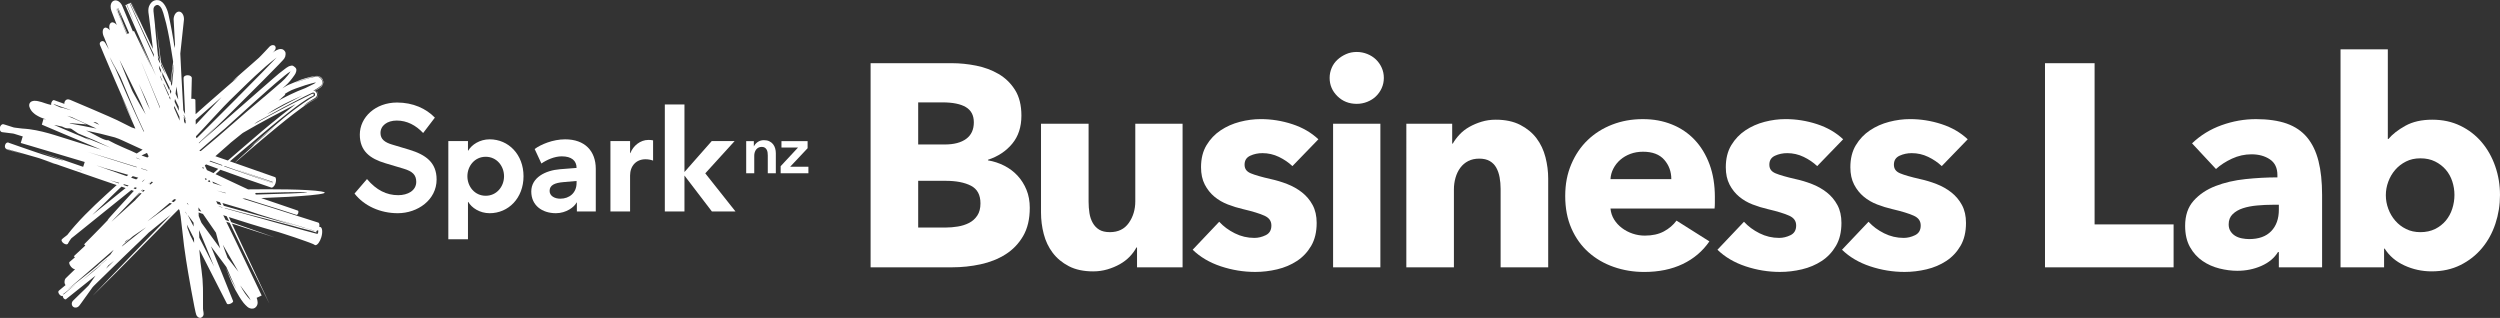 <?xml version="1.0" encoding="UTF-8"?>
<svg id="Layer_1" data-name="Layer 1" xmlns="http://www.w3.org/2000/svg" viewBox="0 0 2410.3 306.5">
  <rect x="0" y="0" width="2410.3" height="306.5" fill="#333333" stroke="none"/>
  <defs>
    <style>
      .cls-1 {
        fill: #fff;
      }
    </style>
  </defs>
  <path class="cls-1" d="M236.61,145.45s.02-.01,.03-.02c.03-.02,0,0-.03,.02m-230.37-1.59c-.14,.24,.03,.25,.17,.31,.14,.06,.38,.11,.48,.13,4.82,1.39,9.89,2.85,14.6,4.19,.17,.05,.31,.15,.49,.11-5.25-1.58-10.51-3.13-15.71-4.75-.01,0-.03,0-.03,0m303.95,40.76c-13.91-2.32-49.33-2.29-71.04-2.03-1.19-.56-2.36-1.11-3.54-1.66-9.27-4.34-18.6-8.66-27.79-13.01,1.56-1.42,3.11-2.88,4.71-4.26,.04,0,.05,.03,.07,.03,13.7,5.07,35.09,12.45,49.09,17.21h.02s.03,0,.05,.02c0,0,0,0,0-.02,.99,.21,3.09-1.54,3.9-4.29,.83-2.75,.49-5.43-.44-5.8,0,0-31.56-11.06-43.56-15.28,6.34-5.65,12.97-10.95,19.41-16.44,6.46-5.5,12.89-11.02,19.45-16.4,3.29-2.7,6.55-5.41,9.87-8.06,6.64-5.32,13.3-10.63,20.31-15.54,1.75-1.22,3.53-2.45,5.37-3.6,1.15-.72,2.36-1.47,3.52-2.08,.78-.39,1.59-.66,2.36-1.03,.03,0,.04-.03,.07-.04,.02-.15-.19-.05-.1-.17,.13-.08,.28-.13,.38-.24,.05-.49,.32-1.29-.04-1.67-.46-.09-.8,.25-1.21,.31-.08-.13,.01-.15,.07-.23-1.74,.94-3.52,1.83-5.29,2.69-.29,.14-.77,.28-1,.45-.12,.08-.23,.11-.35,.17-2.52,1.27-5.07,2.5-7.59,3.77-2.36,1.19-4.73,2.36-7.06,3.6-2.33,1.25-4.7,2.4-7.02,3.63-9.31,4.96-18.62,9.82-27.72,14.95,1.03-.79,2-1.67,3.15-2.32,1.16-.65,2.36-1.28,3.53-1.94,7.06-3.93,13.98-7.77,21.21-11.63,4.73-2.51,9.49-4.98,14.36-7.51,4.11-2.12,8.44-4.36,12.81-6.33,.57-.26,1.4-.73,2.15-.62,.08,0,.24,.09,.38,.14,.36,.13,.54,.21,.69,.45,.24,.39,.5,1.61,.21,2.31-.13,.31-.29,.29-.52,.45-.09,.06-.15,.14-.24,.21-.18,.14-.39,.24-.58,.35-1.23,.68-2.36,1.35-3.5,2.07-2.26,1.45-4.5,2.96-6.68,4.46-.74,.51-1.45,1.04-2.18,1.56-4.35,3.08-8.52,6.32-12.66,9.61-2.84,2.26-5.71,4.57-8.42,6.93-.59,.51-1.18,1-1.76,1.49-6.05,5.12-12.06,10.32-18.03,15.44-4.02,3.44-7.95,6.94-11.97,10.34q-.04,.07,.03,.03c9.57-8.1,19.27-16.08,29.07-23.95-7.89,6.63-15.72,13.33-23.5,20.08-.03,.11,.12-.05,.1-.04,.96-.74,1.93-1.64,2.94-2.25-3,3.08-6.3,5.94-9.52,8.86-2.42,2.18-4.86,4.39-7.2,6.61-.67,.64-1.46,1.29-2.04,1.97-.07,.07-.25,.28-.14,.31,.91-.64,1.72-1.41,2.55-2.14,4.22-3.67,8.44-7.31,12.67-10.94,3.4-2.92,6.81-5.8,10.21-8.69,1.71-1.45,3.44-2.85,5.16-4.29,.05-.04,.08-.1,.14-.14,.18-.14,.33-.28,.49-.41,3.22-2.71,6.47-5.36,9.69-8.02,5.13-4.26,10.5-8.47,15.78-12.57,2.69-2.08,5.36-4.07,8.1-6.05,.91-.66,1.82-1.32,2.76-1.97,2.87-1.99,5.62-3.71,8.75-5.4,1.09-.59,2.13-1.07,2.73-2,.63-.95,1.07-2.34,.84-3.73-.21-1.28-.76-2.27-1.83-2.84,.55,.43,.96,1.01,1.27,1.73,.3,.67,.56,1.59,.42,2.63-.05,.36-.23,.78-.38,1.14-.31,.78-.67,1.32-1.28,1.77-.31,.22-.6,.49-.9,.65-.65,.38-1.36,.7-2.04,1.05-2.04,1.02-3.97,2.23-5.81,3.39-1.29,.81-2.5,1.68-3.81,2.35,2.64-2.26,5.71-4.4,8.9-6.23,.75-.44,1.59-.91,2.39-1.39,.8-.48,1.45-1.13,1.8-1.97,.41-.98,.33-2.22-.1-3.12-.42-.86-1.07-1.46-1.94-1.86,1.27-.61,2.52-1.29,3.7-2.01,.88-.54,1.79-1.08,2.46-1.8,.24-.26,.52-.46,.73-.73,.39-.51,.65-1.09,.93-1.7,.28-.6,.5-1.36,.56-2.08,.05-.8-.2-1.49-.45-2.18-.24-.66-.54-1.22-.94-1.7-.81-.98-1.79-1.71-3.22-2.03-.72-.17-1.53-.31-2.35-.21-7.01,.88-12.84,3.02-18.62,5.05,1.14-.26,2.66-.93,3.84-1.21-3.94,1.43-7.87,3.04-11.59,4.64-2.25,.96-4.22,2.34-6.2,3.56,1.8-1.51,3.56-3.05,5.23-4.71,1.65-1.65,3.12-3.53,4.53-5.39,.66-.87,1.39-1.83,2.07-2.87,.68-1.02,1.31-2.12,1.56-3.43,.13-.69,.23-1.66,.07-2.25-.16-.57-.57-1.09-.97-1.52-.37-.39-.85-.76-1.39-1.11-.49-.32-1.11-.74-1.73-.76-.3,0-.69,.11-1.07,.18-1.86,.3-3.09,1.1-4.3,1.94-.51,.36-.97,.73-1.45,1.07-3.96,2.87-7.44,5.87-11.04,8.97-5.4,4.64-10.69,9.33-16.03,13.98-5.13,4.47-10.27,8.96-15.32,13.43-.23,.2-.47,.39-.7,.59-7.15,6.19-14.24,12.52-21.35,18.68-5.37,4.66-10.66,9.4-15.99,14.05,3.88-3.71,7.68-7.51,11.59-11.21,.97-.92,1.91-1.87,2.9-2.77,1-.9,1.89-1.93,2.88-2.83,1-.91,1.92-1.89,2.9-2.8,.99-.92,1.96-1.85,2.91-2.81,7.61-7.6,15.24-15.17,22.84-22.77,9.51-9.5,19.06-18.96,28.38-28.62,1.41-1.46,2.8-2.92,4.15-4.4,.47-.51,.92-1.03,1.28-1.59,.76-1.18,1.16-2.48,1.18-3.88,0-.43,0-.87-.03-1.31-.07-.95-.7-1.84-1.36-2.5-.18-.18-.37-.35-.58-.51-.59-.46-1.24-.68-2.04-.79-.85-.13-1.68-.02-2.53,.2-1.52,.4-2.6,1.09-3.87,1.84,0,0-1.5,.93-2.15,1.45,.47-.51,1.19-1.1,1.8-1.59,.02-.09-.04-.1-.07-.14,0,0,0-.02,.04-.05,1.4-1.46,1.7-3.5,.62-4.69-1.14-1.27-3.39-1.12-5.02,.36-.27,.23-.66,.65-.96,1-2.59,2.71-4.8,5.24-7.45,7.89-.73,.73-1.39,1.5-2.17,2.18-2.35,2.06-4.68,4.1-6.99,6.16-1.55,1.37-3.12,2.71-4.67,4.08-1.55,1.37-3.11,2.72-4.68,4.08-2.34,2.04-4.63,4.15-6.96,6.16-.76,.67-1.56,1.32-2.28,2.04,1.91-1.41,3.85-2.78,5.77-4.19-3.42,2.99-6.87,5.96-10.34,8.93-3.46,2.96-6.85,6.03-10.31,8.99-6.81,5.84-13.52,11.88-20.18,17.82-.08,.08-.22,.2-.34,.21-.06-4.57-.17-13.3-.21-13.71,0-.62-1.23-1.11-2.73-1.11-.43,0-.84,.04-1.2,.12,.16-6.72,.3-13.42,.49-20.13v-.05c-.05-1.46-1.8-2.63-3.98-2.63-.11,0-.22,0-.32,.01-.1,.01-.21,.02-.32,.03-.2,.02-.41,.04-.61,.09-.19,.04-.38,.08-.56,.15-.18,.05-.35,.13-.51,.22-.16,.08-.32,.17-.46,.26-.15,.09-.28,.2-.41,.3-.12,.11-.24,.22-.33,.34-.1,.12-.17,.25-.23,.39-.06,.13-.1,.27-.14,.42-.03,.15-.05,.31-.07,.46,0,.05,0,.09,.01,.14,0,.04,0,.1,0,.15v.13c0,.05,0,.1,0,.15,0,.06,0,.1,0,.16,0,.06,0,.11,0,.16,0,.06,0,.11,0,.17,0,.07,0,.12,0,.18,0,.06,.01,.12,.01,.19s0,.13,0,.2c0,.07,0,.14,0,.21,0,.07,0,.15,0,.22,0,.08,0,.16,.01,.24,0,.08,.01,.17,.02,.25,0,.09,0,.18,.01,.27,0,.09,0,.19,.01,.28,0,.11,0,.2,.02,.3,0,.11,0,.2,0,.31,0,.11,0,.21,.02,.32,0,.11,0,.22,.02,.34,0,.12,0,.23,.01,.35l.02,.37c0,.12,0,.25,.01,.37,0,.13,0,.26,.02,.39,0,.14,.01,.26,.02,.4,0,.14,0,.28,.01,.41,0,.15,.02,.27,.02,.42,0,.14,.01,.28,.02,.43l.03,.44c0,.15,.01,.3,.02,.45,0,.16,.01,.3,.02,.46,0,.16,.02,.31,.02,.46,0,.16,.01,.32,.02,.47,0,.16,.02,.33,.02,.48,0,.17,.02,.32,.02,.48,0,.16,.02,.32,.03,.49,0,.16,.02,.33,.02,.5,.01,.17,.02,.34,.03,.5,0,.17,.01,.34,.02,.51l.02,.51c0,.17,.02,.35,.02,.52l.02,.52c0,.17,.02,.35,.02,.52l.03,.52c0,.18,.02,.35,.02,.53,0,.18,.02,.36,.03,.53l.02,.54c.02,.17,.02,.35,.03,.53,0,.18,.02,.36,.03,.54,0,.19,.02,.36,.02,.54,0,.19,.02,.36,.02,.54,0,.19,.02,.37,.02,.55,0,.18,.02,.36,.02,.55,0,.17,.02,.36,.03,.54,0,.18,.02,.37,.03,.55,.01,.18,.02,.36,.03,.54,0,.19,.02,.37,.02,.55,.01,.19,.02,.37,.02,.54,0,.18,.02,.36,.03,.55,0,.18,.01,.36,.02,.54l.03,.54c0,.18,0,.35,.03,.53,0,.18,0,.35,.02,.53,0,.18,.02,.35,.03,.53,0,.17,.01,.35,.03,.52,0,.18,.01,.34,.02,.52,0,.18,.02,.34,.02,.52,0,.17,.01,.34,.02,.51,.01,.17,.02,.33,.03,.5,.01,.16,.02,.33,.02,.5,0,.16,.02,.32,.02,.49,0,.16,0,.32,.02,.49,.02,.16,.02,.32,.02,.47,0,.16,.02,.32,.02,.47,0,.15,.01,.31,.02,.47,0,.16,0,.31,.01,.47,.01,.15,.02,.31,.03,.47,0,.15,.01,.3,.02,.46,0,.15,.01,.29,.02,.45,.01,.16,.02,.3,.02,.46,0,.15,.02,.3,.03,.45,0,.07,0,.14,0,.21,0,.03,0,.06,0,.1,0,.02,0,.04,0,.05,0,.02,0,.04,0,.05-.43-.93-.9-1.84-1.32-2.73-.16-.33-.39-.79-.42-1.11-.14-1.85-.16-3.72-.27-5.57-.11-1.85-.2-3.71-.32-5.57-.22-3.71-.44-7.43-.61-11.15-.49-10.26-1.24-20.43-1.6-30.73-.02-.47-.07-.93-.07-1.38,0-.44,.09-.9,.14-1.35,1.14-10.31,3.42-31.09,3.41-31.6,.11-4.1-1.99-7.48-4.72-7.57-2.74-.11-5.09,3.14-5.27,7.24-.03,.82,.89,15.32,1.25,22.8,.02,.59,.13,1.18,.11,1.76-.07,1.14-.32,2.21-.42,3.32-.79-5.57-1.69-11.14-2.72-16.67-1-5.36-2.07-10.71-3.25-16.03-.64-2.84-1.65-5.48-3.12-8.01-1.41-2.41-3.54-4.82-6.42-5.39-2.52-.49-4.59,.36-5.99,1.42-1.75,1.34-3.2,3.96-3.61,6.1-.53,2.78,.08,5.72,.48,8.47,.97,6.6,1.5,13.25,2.39,19.86,.51,3.71,.91,7.43,1.37,11.15-.92-1.82-1.78-3.68-2.63-5.53-6-13.11-12.13-26.14-18.14-39.21-.16-.11-.08-.06-.1-.09-.05,.01,0,0-.04,.01,2.6,5.8,5.37,11.73,7.89,17.72-2.95-5.7-5.64-11.66-8.48-17.48-1.78,.86-3.4,1.48-5.17,2.35,.14-.02-.07,.02,.08,0,7.34,16.94,14.88,33.82,22.15,50.77,2.27,5.3,4.6,10.67,6.81,15.99,.15,.35,.36,.66,.42,1.04-5.82-12.54-11.63-25.09-17.48-37.59-.01-.03-.03-.02-.03,0,4.23,9.31,8.42,18.82,12.53,28.21,.12,.29,.28,.59,.34,.9-5.41-11.39-10.87-22.74-16.26-34.15-.08-.18-.1-.24-.15-.29-.42,.15-.68,.35-1.06,.43-3.45-8.32-10.09-24.3-10.44-24.97-1.68-3.64-5.05-5.72-7.81-4.69-3,1.12-3.57,4.85-3.05,7.59,.41,2.13,1.29,4.12,2.05,6.12,.81,2.11,1.62,4.22,2.43,6.33,.23,.6,.46,1.18,.68,1.78,.19,.5,.33,1.31,.66,1.73-1.6-2.04-3.61-3.08-5.19-2.45-1.99,.8-2.64,3.98-1.66,7.45-1.48-1.97-3.37-2.99-4.85-2.4-2.05,.82-2.54,4.41-1.1,8.02,.05,.11,.1,.22,.14,.33,.17,.37,.31,.63,.44,.92,1.5,3.84,3.02,7.67,4.52,11.51-1.18-1.99-2.31-4.13-3.49-6.16-.24-.42-.53-.75-.86-1.08-.72-.67-1.86-.91-2.91-.41-.85,.41-1.52,1.2-1.52,2.35,0,.59,.2,1.08,.38,1.56,.18,.45,.4,.89,.59,1.35,2.25,5.59,4.56,10.78,6.89,16.33,4.59,10.97,9.27,21.64,14.01,32.46,2.96,6.74,5.95,13.5,8.93,20.14,.2,.45,.44,.89,.56,1.31-3.44-7.38-6.87-14.79-10.35-22.14,4.32,9.93,8.57,20.03,12.98,29.87,.13,.29,.29,.58,.34,.9-.64-.15-1.23-.38-1.84-.6-.61-.22-1.23-.37-1.8-.62-.54-.25-13.01-6.48-13.98-6.99-3.24-1.72-42.92-18.69-44.54-19.27-.21-.08-.39-.18-.56-.25-4.71-2.1-6.12,2.64-5.64,3.85-1.65-.6-3.31-1.22-4.98-1.8-1.68-.59-5.04-1.81-5.04-1.81-.81-.3-1.94,.71-2.51,2.26-.33,.88-.4,1.74-.26,2.37-2.05-.46-4.03-1.01-5.98-1.68-1.06-.38-2.12-.76-3.22-1.08-1.13-.33-2.25-.63-3.46-.87-1.24-.24-2.62-.48-3.88-.34-1.33,.15-2.8,.57-3.71,1.62-.98,1.11-1.14,2.66-.78,4.05,.36,1.38,1.04,2.54,1.84,3.71,.24,.35,.49,.69,.79,1.01,.28,.31,.58,.61,.88,.89,.36,.34,.74,.68,1.11,1,.42,.35,.84,.69,1.29,1,.48,.32,.97,.63,1.47,.92,.57,.33,1.14,.65,1.72,.95,.63,.33,1.27,.64,1.93,.92,.71,.32,1.44,.6,2.17,.86,.81,.29,1.64,.57,2.46,.83,.2,.07,.41,.14,.62,.2-.9-.14-1.82-.28-2.68-.45-.62,2.16-1.56,5.37-1.58,5.46,0,.01,.06,.03,.06,.03,0,0,38,16.21,57.2,24.12-11.2-3.65-22.63-7.04-33.88-10.66-3.76-1.2-7.53-2.37-11.31-3.53-7.49-2.29-15.47-4.42-24.12-5.57-2.23-.31-4.53-.45-6.78-.62-1.11-.08-2.21-.25-3.32-.39-1.12-.14-2.23-.28-3.32-.41-.56-.07-1.09-.1-1.59-.25-.47-.13-.94-.28-1.42-.44-2.3-.76-4.75-1.57-7.06-2.25-.43-.13-.84-.25-1.23-.33-.08-.03-.16-.07-.24-.09-1.5-.3-3.04,1.16-3.45,3.26-.41,2.07,.45,3.97,1.9,4.31,.11,.03,.21,.05,.25,.06,.11,.02,.21,.04,.31,.05,3.45,.44,6.82,.86,10.21,1.28,.82,.1,1.59,.41,2.39,.65,2.35,.71,4.8,1.42,7.03,2.18-.46,1.02-.69,2.17-1.04,3.29-.26,.83-.52,1.66-.77,2.46-.07,.26-.1,.36-.14,.52,2.58,.7,5.13,1.49,7.68,2.25,18.02,5.39,36.04,10.69,53.99,16.08-.49,1.56-.99,3.11-1.49,4.68-5.55-1.88-11.1-3.87-16.68-5.74-2.79-.94-5.56-1.96-8.34-2.88-5.72-1.89-11.67-4.07-17.24-5.89-.03-.02-.59-.22-.28-.07,.28,.14,.68,.25,1.04,.39,4.88,1.73,9.61,3.39,14.47,5.15,2.41,.87,4.85,1.72,7.12,2.66,.31,.13,.65,.21,.9,.45-2.33-.54-4.61-1.24-6.88-1.94-4.5-1.38-8.98-2.82-13.46-4.18-2.28-.7-4.47-1.48-6.65-2.22-2.48-.84-4.94-1.7-7.4-2.55-1.17-.43-3.6-1.26-6.27-2.16-3.93-1.37-7.9-2.74-11.77-4.11-.27-.1-.49-.27-.77-.35-1.22-.37-2.61,.73-3.1,2.45-.48,1.67,.06,3.31,1.22,3.72,.2,.06,.43,.12,.45,.12,.39,.09,.62,.15,.99,.25,9.3,2.49,18.56,5.24,27.72,7.82,.96,.28,1.93,.54,2.87,.86,4.61,1.62,9.29,3.31,13.84,4.92-2.31-.57-4.59-1.18-6.89-1.77-.04,0-.03,.04,.03,.03,2.99,.82,5.92,1.62,8.83,2.43,1.41,.38,2.78,.96,4.15,1.45,1.4,.5,2.81,.96,4.19,1.44,5.58,1.97,11.13,3.82,16.71,5.79,5.56,1.97,11.12,3.9,16.72,5.78,5.57,1.87,11.13,3.85,16.75,5.74-13.85,12.56-27.76,25.02-40.11,39.01-2.3,2.61-4.62,5.35-6.71,8.1-.25,.33-.43,.7-.72,.93-.6,.5-1.23,.93-1.86,1.46,0,0-3.05,2.24-3.59,3.04-.55,.79,.26,2.47,1.85,3.6,1.6,1.13,3.36,1.36,4.01,.55,0,0,0,0,.01,0,0,0,.01-.03,.02-.04,0,0,0,0,0,0,.01-.02,.02-.05,.03-.07,.75-1.57,1.7-2.88,2.64-4.25,.25-.36,.45-.72,.76-1,.3-.27,.63-.52,.97-.8,.64-.51,1.32-1.03,1.97-1.55,18.02-14.44,35.96-28.86,53.88-43.4,.31-.25,.86-.75,1.04-.76,.13,0,.4,.13,.59,.2,.61,.23,1.2,.42,1.8,.59-4.23,4.7-8.58,9.28-12.8,13.98-1.06,1.17-2.13,2.33-3.19,3.5-2.14,2.36-4.25,4.7-6.37,7.05-1.06,1.17-2.12,2.38-3.04,3.66,.29,0,.56-.48,.8-.55-7.6,8.13-23.38,23.82-23.36,23.88,.46,.41,.73,.73,1.17,1.15-3.69,3.43-7.36,6.89-11.07,10.3,.37,.35,.71,.73,1.03,1.11-1.46,1.27-2.95,2.53-4.46,3.81-.17,.14-.68,.58-.69,.58-.81,.7-.18,2.77,1.4,4.66,1.33,1.58,2.91,2.49,3.86,2.34,.02,0,.04,.02,.07,.03-2.45,2.48-5.64,5.26-8.09,7.82-.29,.3-1.04,1.03-1.15,1.15-.85,.94-1.28,3.58-.74,5.01,.11,.29,.38,1.01,.77,1.35-2.12,1.81-4.08,3.4-6.21,5.18-.21,.19-.41,.39-.48,.46-.54,.73-.32,1.95,.67,3.27,1.04,1.38,2.53,2.04,3.31,1.45,.02-.02,.04-.05,.06-.07-.1,.6,.07,1.36,.53,2.08,.65,1.01,1.65,1.56,2.38,1.35,.14-.04,.2-.08,.26-.11,.13-.07,.22-.2,.31-.32,7.01-5.57,13.99-11.18,20.96-16.74,2.38-1.9,4.72-3.83,7.13-5.68-2.23,3.14-4.33,6.24-6.51,9.27-.21,.29-.43,.5-.7,.76-.94,.94-1.91,1.88-2.9,2.88-1.92,1.91-3.94,3.73-5.85,5.64-1.61,1.62-3.29,3.21-4.88,4.79-.32,.31-.9,.87-.9,.87-1.58,1.69-1.53,4.36,.02,5.74,.03,.03,.08,.05,.12,.08,.05,.02,.09,.05,.13,.08,.08,.05,.16,.11,.25,.17,.08,.05,.17,.1,.26,.15,.09,.04,.19,.09,.27,.12,.1,.04,.19,.09,.28,.11,.11,.03,.2,.05,.29,.07,.1,.02,.2,.04,.3,.05,.11,.02,.21,.02,.31,.02,.1,0,.21,0,.31,0,.11,0,.21,0,.32-.01,.11-.02,.22-.03,.32-.05,.1,0,.21-.04,.31-.06,.11-.02,.21-.06,.32-.09,.1-.03,.21-.07,.31-.12,.1-.04,.2-.09,.3-.14,.1-.05,.2-.11,.29-.17,.1-.05,.2-.12,.28-.19,.1-.06,.19-.14,.28-.22,.1-.08,.18-.15,.27-.23,.11-.1,.22-.19,.32-.3,.02-.03,.05-.07,.07-.1,.04-.06,.08-.11,.13-.17,.05-.05,.08-.1,.13-.16,.05-.06,.1-.12,.14-.18,.05-.07,.1-.13,.15-.19,.06-.08,.12-.15,.17-.22,.06-.07,.12-.16,.18-.24,.06-.09,.14-.18,.2-.27,.07-.09,.14-.18,.21-.29,.08-.1,.15-.21,.23-.31,.08-.11,.16-.22,.24-.34,.09-.11,.17-.24,.27-.35,.08-.12,.18-.25,.27-.38,.09-.13,.19-.27,.28-.4,.1-.13,.19-.27,.3-.41s.2-.28,.3-.42c.1-.15,.21-.3,.32-.44,.11-.15,.21-.3,.32-.46,.11-.15,.21-.3,.33-.46,.12-.16,.23-.31,.34-.47,.11-.15,.23-.32,.34-.48,.11-.16,.23-.33,.35-.49,.12-.17,.24-.32,.35-.5,.12-.16,.24-.32,.36-.49,.11-.17,.24-.33,.36-.5,.12-.17,.24-.34,.36-.49,.12-.17,.24-.34,.37-.5,.12-.17,.24-.34,.36-.51,.12-.17,.23-.33,.36-.5,.12-.16,.24-.32,.35-.49,.12-.16,.23-.33,.35-.5,.12-.16,.23-.32,.34-.48,.11-.15,.23-.31,.34-.47,.1-.15,.22-.31,.33-.46,.1-.14,.21-.29,.32-.45,.1-.15,.21-.3,.32-.45,.1-.14,.2-.28,.3-.43,.1-.13,.2-.28,.31-.42,.1-.14,.19-.28,.29-.41,.1-.14,.19-.28,.3-.41,.09-.14,.18-.27,.28-.39,.76-1.09,1.5-2.24,2.42-3.08,.95-.88,1.85-1.81,2.77-2.74,2.76-2.75,5.63-5.42,8.38-8.17,2.76-2.76,5.63-5.43,8.37-8.16,.91-.92,1.88-1.79,2.8-2.71,1.84-1.83,3.77-3.59,5.6-5.42,.92-.93,1.89-1.79,2.8-2.71,1.84-1.83,3.73-3.62,5.61-5.4,2.83-2.68,5.57-5.47,8.44-8.08,.47-.44,.93-.9,1.38-1.36,1.39-1.39,2.84-2.7,4.22-4.08,.93-.92,1.82-1.84,2.76-2.73,.47-.44,1.02-.8,1.53-1.21,3.03-2.48,6.11-4.99,9.1-7.44,3.56-2.92,7.15-5.77,10.69-8.66-24.93,25.68-49.83,51.42-74.54,77.31-.1,.12-.2,.23-.32,.32-.02,.08-.11,.08-.14,.17,.08-.03,.09-.11,.18-.14,6.99-6.8,13.9-13.69,20.79-20.58,4.31-4.32,8.59-8.71,12.88-12.98,2.6-2.6,5.12-5.23,7.71-7.82,3.45-3.45,6.8-7,10.24-10.45,6.91-6.91,13.67-13.94,20.56-20.84,3.34-3.34,6.56-6.56,9.87-9.88,.08-.07,.37-.31,.51-.39,.17,.56,.54,.91,.69,1.41,.14,.47,.18,1.04,.27,1.57,.24,1.28,.47,2.55,.7,3.84,1.29,11.32,3.16,27.61,3.35,28.92,.62,4.42,1.27,8.82,1.91,13.22,1.46,10.06,8.58,50.27,9.87,53.04,.63,1.36,1.85,2.68,3.43,2.83,1.56,.15,3.36-1.45,3.56-3.03,.26-2.02-.54-4.04-.54-6.06,0-5.05,0-10.1-.01-15.15-.01-1.56,.01-3.12-.04-4.67-.08-2.81-.22-5.62-.43-8.42-.44-5.65-1.32-11.21-2.04-16.83-.18-1.41-.98-10.42-1.02-11.7,8.89,17.41,26.65,52.26,26.65,52.26,.41,.6,1.9,.56,3.46-.1,1.65-.71,2.74-1.84,2.44-2.54,0,0-.01-.02-.02-.02-7.09-17.62-14.14-35.28-21.36-52.76,4.72,6.17,9.42,12.55,14.09,18.89,.31,.42,.6,.78,.87,1.18,.28,.42,.41,.93,.62,1.46,2.79,6.81,5.94,13.51,8.96,19.86-3.75-6.51-7.05-13.48-10.14-20.66-.01-.02-.04-.02-.03,.03,1.92,4.86,3.78,9.75,5.88,14.47,2.09,4.7,4.46,9.19,7.07,13.33,1.24,1.98,2.57,4.06,4.15,6.02,1.1,1.37,2.45,2.73,3.78,3.88,1.26,1.1,3.58,2.1,5.77,1.53,1.25-.33,2.18-1.07,2.94-2.15,.73-1.02,1.18-2.38,1.07-3.94-.1-1.54-.41-2.87-.93-4.19,1.41-.64,2.87-1.31,4.23-1.95,.19-.08,.44-.12,.59-.3-2.81-5.93-5.74-11.85-8.51-17.82-2.78-5.96-5.73-11.86-8.52-17.82-2.78-5.97-5.69-11.88-8.51-17.82-2.82-5.94-5.84-11.77-8.62-17.68,1.08,.41,2.27,.7,3.32,1.14,12.54,25.91,25.12,51.76,38.03,77.31,.03,.07,.12,.07,.03,0-11.92-25.57-24.01-51.17-35.92-76.65,13.48,4.43,27.04,8.8,40.6,13.16,.06,0,.08-.04,0-.03-6.83-2.49-13.73-4.83-20.59-7.27-6.87-2.45-13.74-4.87-20.66-7.23,0-.04-.04-.06-.07-.07-.7-1.62-1.57-3.25-2.22-4.82,6.06,1.97,12.3,3.92,18.42,5.82,.87,.27,1.75,.57,2.62,.82,8.88,2.67,17.77,5.43,26.75,7.86,1.78,.48,3.51,1.12,5.26,1.66,3.5,1.08,6.96,2.28,10.41,3.42,3.47,1.16,6.91,2.33,10.28,3.58,2.55,.93,5.12,1.81,7.59,2.87,.77,.45,1.78,1,1.78,1,.16,.05,.34,.05,.51,.05h0c1.84-.09,4.2-3.28,5.52-7.58,1.44-4.74,1.04-9.33-.84-9.91,0,0-1.08-.17-1.17-.21,.43-2.08,.23-3.72-1-4.08-.12-.03-28.97-9.29-43.03-13.75-2.03-.64-4.08-1.25-6.12-1.9-7.97-2.51-15.96-5-23.97-7.48,.89-.02,1.76-.03,2.66-.05,1.56,.5,12.73,4.05,16.15,5.13,5.76,1.83,11.38,3.52,17.03,5.34,5.41,1.74,16.38,5.3,16.46,5.32,0,0,.2,.05,.39-.05,.43-.22,.96-.82,1.21-1.65,.28-.91,.23-1.79,.01-2.17,0,0-.07-.18-.28-.24-.16-.04-.24-.06-.35-.1-1.56-.54-3.1-1.11-4.64-1.62-5.37-1.83-10.7-3.6-16.02-5.47-3.55-1.24-7.1-2.45-10.66-3.63-1.26-.42-2.52-.86-3.79-1.3,35.08-1.22,72.47-3.93,58.13-6.33m-231.31-20.21c-2.07-.49-4.06-1.23-5.99-1.86,.54,.06,1.05,.28,1.6,.45,1.07,.31,2.15,.63,3.25,.95,.52,.16,1.08,.27,1.52,.5-.05,.11-.24,0-.38-.04m90.73-74.85c.1-.82,.18-1.76,.28-2.6,.15-1.22,.33-2.4,.42-3.52,.5,3.1,.88,6.29,1.42,9.37,.16,.9,.33,2,.35,3.08-.75-1.54-1.5-3.15-2.26-4.77-.1-.24-.28-.5-.3-.7-.04-.23,.06-.55,.1-.86m-.97,7.89c.07-.61,.2-1.51,.29-2.11,1.03,2.05,2.06,4.25,3.08,6.39,.14,.31,.38,.59,.45,.87,.08,.32,.04,.72,.07,1.08,.07,1.03,.13,2.09,.17,3.22-1.24-2.62-2.58-5.47-3.87-8.21-.22-.45-.25-.61-.18-1.24m-1.42-32.77c-.19,1.83-.42,3.76-.62,5.61-.3,2.69-.56,5.34-.83,7.89,.62-4.64,1.17-9.35,1.84-13.95,.22,.87,.01,2-.08,3.01-.44,5.17-1.06,10.49-1.56,15.61-.25-.49-.5-.98-.76-1.52-.08-.17-.19-.38-.21-.52-.05-.32,.08-.76,.14-1.18,.68-5.8,1.43-11.93,2.11-17.58,.26,.74,.05,1.72-.04,2.63m-10.21,8.68c-.14-1.26-.33-2.48-.48-3.73,2.46,5.02,4.85,10.1,7.3,15.12-.11,.83-.22,1.67-.31,2.53-2.2-4.6-4.32-9.29-6.51-13.91m6.03,17.82c-.09,.44-.14,.89-.17,1.39-1.53-3.34-2.93-6.71-4.43-10.14-.11-.22-.26-.44-.31-.65-.14-.52-.09-1.1-.21-1.56,1.73,3.63,3.39,7.35,5.12,10.97m-8.41-18.1c.64,1.3,1.22,2.68,1.86,3.98,.02,.4,.11,.73,.11,1.14-.66-1.4-1.25-2.89-1.91-4.29,.02-.32-.08-.52-.06-.83m.83-5.78c.09,1.16,.24,2.25,.35,3.39-.7-1.39-1.32-2.86-2.02-4.25-.1-1.13-.27-2.21-.38-3.33,.71,1.37,1.32,2.83,2.04,4.19m-2.74-9.92c-.09-1.1-.25-2.11-.34-3.19,.75,1.52,1.41,3.12,2.14,4.67,.1,.86,.2,1.72,.28,2.6-.72-1.33-1.35-2.75-2.07-4.08m2.66,3.45c1.53,3.37,3.08,6.73,4.46,10.25-.1,.12-.12-.08-.14-.1-.36-.46-.64-1.14-.94-1.7-.86-1.61-1.69-3.26-2.56-4.97-.16-.33-.42-.66-.52-.98-.11-.34-.09-.81-.14-1.21-.05-.46-.15-.85-.17-1.28m8.2,31.63c.35,.61,.61,1.31,.94,1.93-.02,.57-.13,1.05-.17,1.59-.32-.64-.59-1.35-.9-2.01,0-.56,.12-.98,.13-1.52m.73-3.46c-.08-.16-.22-.34-.25-.49-.03-.28,.1-.89,.14-1.24,.06-.48,.12-.94,.18-1.32,.36,.61,.62,1.32,.97,1.94-.11,.85-.24,1.69-.31,2.59-.29-.43-.49-.97-.73-1.49M122.41,5.47c-.07-.15-.16-.43-.24-.62-.08-.19-.21-.36,.1-.45,.12-.02,.15,.16,.17,.21,.3,.66,.58,1.38,.87,2.08,2.27,5.5,4.62,11.18,6.88,16.75-2.59-5.88-5.16-11.99-7.79-17.96m8.37,10.69c-.96-2.1-1.91-4.29-2.94-6.53-.77-1.68-1.72-3.85-2.57-5.71-.03-.1-.12-.29-.17-.41-.15-.4-.17-.29,.14-.42,.21,.2,.26,.51,.38,.76,2.7,5.85,5.5,11.8,8.23,17.69,3.81,8.17,7.65,16.3,11.49,24.57,.8,1.71,1.66,3.57,2.53,5.36,.13,.26,.32,.52,.38,.73,.06,.22,.04,.51,.07,.76,.08,.68,.2,1.5,.28,2.21-6.01-12.86-11.86-25.94-17.82-39m18.59,8.17c.15,.38,.18,.88,.24,1.35-.02-.99-.2-1.97-.32-2.97-.46-4.03-.92-7.94-1.31-12.04-.13-1.35-.09-2.9,.68-4.07,.62-.94,1.9-1.88,3.05-1.84,2.1,.09,3.84,2.73,4.51,4.42,.42,1.02,.85,2.14,1.19,3.24,.32,1.1,.59,2.2,.92,3.3,1.38,4.53,2.47,9.2,3.46,13.98,1,4.75,1.92,9.76,2.74,14.74,.73,4.43,1.39,8.63,2.11,13.15,.1,.63,.27,1.31,.27,1.91,.01,.4-.09,.84-.13,1.27-.71,6.16-1.59,12.76-2.32,18.86-2.82-5.96-5.74-12.26-8.61-18.38-.2-.41-.45-.82-.56-1.21-.17-.6-.18-1.33-.27-2.01-.64-4.68-1.2-9.31-1.83-14.02-.75-5.55-1.43-10.93-2.14-16.5,.04,1.27,.27,2.54,.41,3.8,1.05,8.92,2,17.93,3.01,26.93-.62-1.26-1.25-2.62-1.87-3.94-.08-.19-.23-.39-.27-.56-.07-.25-.06-.61-.1-.93-.52-4.49-.97-9.24-1.43-13.74-.5-5.01-1.04-9.87-1.41-14.74m-12.98,36.1c.27,.52,.65,1.49,.86,2.01,4.88,11.73,9.69,23.47,14.64,35.19,.64,1.51,1.31,3.16,1.98,4.74,.09,.22,.22,.46,.28,.65,.11,.47,.06,.87,.14,1.42-5.98-14.7-11.86-29.1-17.75-43.6-.04-.12-.08-.18-.14-.34-.03-.08-.12-.29,0-.07m8.06,116.41c.54-.55,1.1-1.18,1.66-1.73,.43,.14,.89,.26,1.32,.42,.1,.04-.1,.2-.17,.28-.63,.64-1.4,1.39-2.08,2-.38-.15-.78-.3-1.21-.41,.04-.21,.3-.37,.48-.55m-1.21-.04c-.07,.08-.16,.24-.27,.22-.13-.07,.09-.16,.17-.25,.56-.61,1.25-1.35,1.87-1.94-.46,.5-1.17,1.34-1.77,1.97m-6.92-116.58c-.09,.01-.15-.31-.21-.45-.03,0-.02-.04-.03-.07,.13,.13,.15,.37,.24,.52m-.31-.69s.05,.06,.07,.1c-.02,.09-.07-.05-.07-.1m0-.07c-.01,.09-.07-.06-.07-.1,.03,.03,.05,.07,.07,.1m-.17-.42c-.01,.09-.08-.05-.07-.1,.04,.02,.05,.06,.07,.1m-.14-.28s.05,.07,.06,.1c-.01,.09-.07-.05-.06-.1m0-.07c-.02,.09-.08-.06-.07-.1,.03,.02,.05,.06,.07,.1m-.18-.41c-.01,.08-.07-.06-.07-.1,.04,.03,.05,.06,.07,.1m.08,.16c-.01,.09-.08-.05-.08-.1,.04,.03,.06,.06,.08,.1m3.84,34.64c1.99,4.19,3.5,8.61,5.32,12.98-.97-2.04-2.1-4.03-3.04-6.13-.95-2.12-1.78-4.31-2.7-6.47-1.81-4.3-3.58-8.65-5.36-12.95,1.98,4.16,3.79,8.39,5.78,12.57m-4.88,3.81c1.08,2.19,1.99,4.46,2.98,6.72,.97,2.24,1.94,4.49,2.91,6.75-3.6-5.97-7.1-12.21-10.56-18.41-.58-1.04-1.15-2.08-1.73-3.12-.59-1.04-1.06-2.17-1.53-3.29-3.78-9.03-7.56-18.09-11.25-27.37,0-.14,.17,.19,.21,.27,2.08,4.13,4.15,8.36,6.23,12.49,2.17,4.31,4.2,8.69,6.37,12.98,2.15,4.29,4.23,8.64,6.37,12.98M113.27,7.9c1.31,3.14,2.56,6.42,3.88,9.57,.19,.46,.32,.95,.62,1.36-1.25-3.8-2.63-7.46-4.01-11.12l.19-.08c3.59,8.03,7.1,16.15,10.56,24.31-.56,.23-1.11,.46-1.63,.72-1.35-3.08-2.6-6.1-3.91-9.17-.44-1.02-.82-2.08-1.25-3.11-.84-2.07-1.79-4.01-2.7-6.02-.86-1.92-1.68-3.98-1.86-6.44l.09-.03Zm-1.41,.52l.12-.04c3.21,7.68,6.5,15.35,9.78,23.07,.1,.25,.36,.78,.48,1.18,0-.02,.11,.19,.11,.17,0,.16-.05,.09-.14,.14-.16,.09-.18,0-.27-.17-.18-.36-.35-.95-.45-1.2-3.11-7.78-6.44-15.46-9.62-23.14m-6.02,46.78c.18,.15,.23,.39,.34,.58,.79,1.47,1.68,2.95,2.35,4.57,.78,1.85,1.55,3.76,2.25,5.67-1.73-3.52-3.29-7.22-4.94-10.82m3.07,5.74c0-.14,.02,0,.07,0,2.08,3.86,4.19,7.83,6.3,11.73,.35,.66,.75,1.29,1.04,1.98,6.71,16.15,13.47,32.56,20.76,48.2,.6,1.29,1.25,2.51,1.81,3.85,0,.02,.16,.14,.03,.17-.17-.08-.36-.15-.55-.2-10.14-21.59-19.89-43.56-29.45-65.72m5.36,72.78c1.12,.42,2.27,.95,3.4,1.48,6.52,3.06,13.22,6.07,19.81,9.1l-5.67,3.67c-.66-.31-1.33-.6-1.97-.93-2.25-1.13-4.69-2.15-7.07-3.15-1.59-.67-3.17-1.4-4.74-2.08-4.71-2.05-9.43-4.28-13.78-6.68-1.14,.19-2.23-.11-3.21-.45-2.78-.96-5.32-2.38-7.75-3.67-.21-.1-.42-.23-.62-.34-2.24-1.21-4.56-2.39-6.89-3.56-.87-.43-1.72-.85-2.67-1.21,0-.04,.01-.04,.03-.04,9.42,1.94,18.64,4.1,27.55,6.57,1.21,.35,2.39,.84,3.56,1.29m21.43,20.21c-.84-.23-1.64-.61-2.46-.95-.64-.24-1.31-.49-1.97-.74,.13-.06,.27-.12,.4-.19,1.41,.55,2.77,1.16,4.02,1.88m-44.12-36.23c.28,.03,.63,.22,.93,.34,.32,.13,.69,.22,.94,.35,.18,.1,.39,.33,.59,.49,.55,.46,1.2,1.02,1.73,1.45-1.86-.74-3.79-1.7-5.71-2.5,.54-.02,1.05-.18,1.52-.13m-17.37-2.42c1.57,.74,3.16,1.48,4.74,2.18,4.73,2.09,9.38,4.39,14.16,6.51-7.81-1.63-15.83-3.08-23.88-4.61-.54-.1-1.11-.15-1.56-.31-.22-.08-.43-.26-.66-.41l16.63,1.3s-8.82-4.19-19-8.35c.76,.23,1.52,.46,2.26,.68,.91,.26,1.82,.41,2.63,.79,1.56,.74,3.07,1.48,4.67,2.22m-18.2-13.46c4.27,1.51,8.58,3.01,12.73,4.46-.54-.09-1.14-.24-1.76-.42-1.73-.48-3.52-1-5.23-1.53,.14-.08-.02,0,.18-.01-.7-.17-.94-.29-1.63-.4-.69-.11-1.42-.16-2.08-.35-.56-.16-1.09-.5-1.66-.76-.28-.13-.59-.22-.87-.35-.79-.37-1.57-.76-2.45-1.14-.62-.27-1.32-.46-1.7-.87,1.53,.11,3.18,.89,4.46,1.35m26.92,31.17c1.39,.79,2.94,1.64,4.36,2.43-2.91-1.22-5.81-2.48-8.72-3.74-8.72-3.78-17.55-7.49-26.36-11.17,.57-.01,1.13,.15,1.69,.24,0,0,.03,0,.04,0l6.06,1.31c1.01,.52,2.15,1.06,3.28,1.39,.85,.24,1.8,.3,2.77,.3,.85,0,1.76,.04,2.49,.28l6.77,4.6,.74,.31s0,0,0,0h0s14.67,6.16,14.67,6.16l16.15,7.43c-8.15-3.31-16.4-6.54-24.49-9.91,.16,.15,.35,.27,.55,.37m10,26.51c.59,.09,1.16,.31,1.73,.48,1.72,.52,3.5,1.05,5.26,1.56-.07,.07-.09,.02-.17,0-1.16-.25-2.34-.62-3.5-.93-1.17-.32-2.26-.74-3.33-1.11m3.67,1.28c9,2.61,18.02,5.17,27,7.78,.12,.04-.05,.17-.07,.18-.37,.35-.91,.78-1.32,1.1-8.52-3.01-17.1-5.96-25.57-9.03-.06,0-.07-.04-.04-.04m9.11,12.98c3.11,.84,6.18,1.73,9.31,2.56-.14,.21-.32,.35-.52,.48-2.86-1.02-5.99-2.01-8.79-3.04m15.33,7.62c-10.59,8.53-21.17,17.08-31.73,25.63-.07,.05-.08,.05-.04-.02,3.48-3.38,6.91-6.82,10.52-10.11,.59-.54,1.12-1.14,1.73-1.69,.6-.55,1.19-1.1,1.73-1.69,2.2-2.39,4.6-4.57,6.88-6.86,1.72-1.71,3.52-3.34,5.26-5.05,.58-.57,1.18-1.11,1.8-1.63,1.28,.44,2.58,.87,3.84,1.32,.14,0,0,.05,0,.1m1.97-1.67c-1.33-.47-2.69-.93-4.05-1.38,.04-.27,.48-.42,.63-.7,1.53,.39,2.99,.84,4.49,1.24-.35,.29-.66,.6-1.07,.83m-2.84-21.97c-11.94-3.79-24.01-7.5-35.82-11.35,15.91,4.88,31.97,9.6,47.72,14.64-.19,.26-.38,.28-.65,.2-.72-.18-1.51-.47-2.25-.69-2.98-.9-6.05-1.87-9-2.8m6.34,13.6c0-.16,.19-.27,.31-.38,.35-.32,.78-.7,1.14-1.05,0-.03,.07-.02,.07-.06,1.8,.48,3.56,1,5.33,1.52-.66,.55-1.33,1.09-2.01,1.63-1.63-.55-3.22-1.13-4.84-1.66m2.28,10.35c.43-.4,.89-.76,1.35-1.12,.63,.19,1.25,.38,1.87,.56-.34,.45-.74,.86-1.14,1.25-.7-.22-1.37-.49-2.08-.69m-62.29,96.44c3.23-2.77,6.57-5.54,9.83-8.34,11.15-9.54,22.21-19.32,33.32-28.92-.84,1.32-1.83,2.66-2.77,4.01-.13,.19-.24,.43-.38,.59-.2,.22-.53,.43-.79,.66-3.89,3.21-7.88,6.62-11.73,9.83,.61-.38,1.19-.8,1.76-1.21-2.42,2.14-4.92,4.23-7.47,6.26-7.65,6.11-15.42,12.19-23.11,18.31,.38-.46,.9-.79,1.35-1.18m4.98-2.8c-3.31,2.77-6.68,5.65-9.99,8.48-.1,.08-.2,.17-.3,.26,0-.19-.03-.38-.08-.58,.11-.13,.21-.26,.33-.37,.24-.22,.52-.32,.8-.49,.23-.13,.43-.37,.66-.55,3.3-2.66,6.81-5.36,10.07-8.06-.45,.47-.98,.89-1.49,1.31m1.66-1.41c-.25,.17,.07-.06,0,0m21.87-16.38c-2.71,2.33-5.51,4.62-8.31,6.93-3.71,3.05-7.45,6.13-11.21,9.1,.41-.42,.89-.78,1.35-1.14,1.4-1.13,2.82-2.25,4.18-3.43,1.81-1.57,3.63-3.14,5.44-4.71,1.81-1.58,3.56-3.23,5.47-4.7,1.9-1.48,3.78-2.98,5.74-4.41-.78,.9-1.76,1.59-2.66,2.36m-.24-.49c.1-.18,.34-.37,.52-.51,1.29-1.13,2.58-2.34,3.98-3.42,1.38-1.09,2.76-2.19,4.11-3.3-.03,.32-.39,.49-.69,.73-2.6,2.12-5.36,4.37-7.92,6.5m7.51,2.04c.51-.8,1.08-1.57,1.66-2.39,.18-.26,.35-.58,.55-.8,.2-.2,.48-.36,.73-.55,1.59-1.26,3.27-2.65,4.84-3.94-2.46,2.55-5.21,5.1-7.78,7.68m5.78-45.85c-.21,.18-.61,.64-.69,.65-.05,.02,.33-.36,.38-.41,.96-1.05,2.02-2.1,2.95-3.12,.55-.61,1.18-1.14,1.73-1.73,2.19-2.38,4.54-4.67,6.78-7.06,2.75-2.94,5.68-5.88,8.48-8.79,.57-.58,1.15-1.16,1.7-1.76,.55-.6,1.14-1.16,1.7-1.76,.83-.89,1.68-1.76,2.56-2.63,.28-.28,.49-.64,.86-.83,.12,.06,.26,.12,.42,.14-1.57,1.85-3.27,3.61-4.88,5.44,1.79-1.74,3.48-3.58,5.29-5.29,.39,.16,.81,.29,1.24,.41-1.75,1.91-3.64,3.68-5.4,5.61-.12,.14-.25,.27-.38,.42-.11,.13-.19,.31-.31,.44-.21,.23-.49,.45-.72,.66-7.26,6.51-14.49,12.99-21.7,19.63m31.21-39.87c-.48,.57-1.18,1.2-1.7,1.75-.21-.02-.37-.11-.55-.17,.74-.66,1.54-1.24,2.28-1.89,.02,0,.04,.02,.07,.02,.12,.08-.06,.23-.1,.28m.31,10.04c0,.16-.17,.28-.28,.38-.34,.34-.75,.73-1.11,1.07-.43-.11-.84-.25-1.21-.42-.13-.03,.07-.12,.08-.13,.34-.39,.81-.87,1.18-1.24,.52,.04,.86,.27,1.35,.34m-2.25-.66c.13,.03,.24,.07,.38,.1-.39,.5-.83,.97-1.28,1.42-.14-.03-.22-.1-.37-.1-.02-.16,.18-.25,.27-.35,.32-.32,.67-.74,1.01-1.07m-12.39,47.13c-.33,.39-.77,.7-1.18,1.04-1.2,1.01-2.46,2.08-3.67,3.11,.21-.41,.53-.79,.83-1.2,.1-.14,.18-.31,.28-.41,.24-.24,.63-.46,.94-.67,.91-.61,1.93-1.22,2.8-1.86m14.5-9.55c-7.33,5.74-14.7,11.65-22.05,17.43,.53-.76,1.02-1.5,1.73-2.11,2.4-2.08,4.87-4.22,7.27-6.34,.88-.78,1.72-1.56,2.7-2.21,3.96-2.61,7.88-5.32,11.76-7.96-.44,.43-.94,.8-1.42,1.18m2.52-55.94c-1.99-.57-3.97-1.17-5.91-1.8-.14-.03,.15-.2,.21-.27,2.01,.58,3.96,1.23,5.95,1.82-.04,.12-.18,.15-.24,.24m.18-12.55c-.08,0-.41-.13-.66-.2-1.71-.54-3.38-1.13-5.02-1.75,1.84-.84,3.72-1.7,5.3-2.44,.52,1.11,1.05,2.22,1.58,3.31-.12,.24-.32,.38-.55,.59-.18,.16-.42,.47-.65,.49m.24,61.46c-.05-.06,.06-.11,.1-.14,.61-.55,1.28-1.09,1.93-1.63,1.9-1.57,3.89-3.18,5.89-4.7-.41,.43-.87,.82-1.32,1.2,4.85-4.04,9.81-8.29,14.71-12.42,.68,.24,1.38,.47,2.08,.69-7.76,5.69-15.63,11.3-23.39,16.99m27.23-20.49c-.66,.66-1.38,1.45-2.11,2.07-.71-.2-1.36-.48-2.07-.68,.83-.78,1.73-1.48,2.59-2.22,.63,.16,1.19,.37,1.83,.52,.02,.16-.15,.23-.24,.31m-1.42-87.97c-.12-.27-.29-.56-.31-.77-.04-.28,.07-.62,.11-.93,.04-.38,.05-.69,.1-1.03,1.68,3.47,3.28,7.03,4.95,10.52,.06,1.23,.15,2.45,.21,3.69-1.67-3.74-3.36-7.61-5.05-11.48m18.45,109.9c.03,1.25,.07,2.49,.11,3.74-1.97-3.79-3.87-7.63-5.85-11.39,.27,.27,.49,.6,.72,.9,1.64,2.2,3.37,4.52,5.02,6.74m-5.58-18.71c.22,.63,.47,1.21,.7,1.83-.54-.69-1.07-1.38-1.56-2.12,.28,.1,.55,.21,.86,.28m-3.94-85.62c.59,1.13,1.11,2.33,1.69,3.46,.04,.38,.03,.8,.07,1.18-.59-1.23-1.14-2.53-1.73-3.77,.02-.32-.05-.55-.04-.86m.83,7.68c-.15-.32-.4-.66-.48-1-.07-.31-.05-.85-.07-1.28-.06-1.04-.11-2.19-.18-3.29,.35,.66,.87,1.81,1.28,2.63,.17,.35,.41,.69,.45,1.04,.06,.49,.04,1.21,.07,1.77,0,.19,.06,.44,.03,.55-.06,.31-.42,.42-.66,.62-.13-.32-.27-.67-.45-1.03m.56,85.82c.17,.09,.29,.3,.42,.48,.12,.16,.31,.33,.42,.53,.08,.16,.12,.42,.21,.62,.21,.56,.49,1.2,.69,1.8-.61-1.12-1.12-2.33-1.73-3.43m4.93,22.93c-.44-.89-1.42-3.47-2.58-6.76-.23-1.2-.44-2.39-.66-3.58,1.99,3.69,3.97,7.92,6.02,11.77,.3,.54,.62,1.14,.84,1.69,0,.02,0,.04,0,.06,.1,.53,.05,1.19,.07,1.8,0,.77,.03,1.53,.05,2.3-1.61-3.13-3.11-6.05-3.73-7.28m48.88,49.25c.63,.84,1.26,1.73,1.9,2.6,1.69,2.29,3.44,4.53,5.13,6.88,.84,1.18,1.69,2.36,2.21,3.77-.02,.13-.27-.18-.34-.28-1.78-1.91-3.51-4.01-5.05-6.23-1.66-2.38-3.07-5-4.5-7.55,.26,.24,.45,.52,.66,.8m-23.32-92.32c2.89,.75,5.79,1.5,8.7,2.26l-.35,.31c-2.79-.85-5.56-1.71-8.36-2.57m4.43,14.02c-1.2-.33-2.4-.68-3.6-1-.47-.98-.99-1.9-1.46-2.88,1.23,.38,2.48,.76,3.74,1.1,.44,.93,.9,1.83,1.32,2.78m.45-18.59s.14,.06,0,.07c-2.79-.9-5.56-1.79-8.38-2.67-.29-.47-.47-1.05-.76-1.52,.39,.1,.76,.31,1.14,.49,2.61,1.21,5.34,2.43,8,3.63m-5.75-14.29c-.77,.69-1.52,1.37-2.31,2.04-2.1-.96-4.15-1.96-6.27-2.91-.67-1.5-1.37-2.96-2.07-4.43,.35-.42,.8-.74,1.21-1.1,3.94,1.41,7.77,2.93,11.73,4.32-.71,.75-1.52,1.39-2.29,2.08m-5.25,10.82c-.86-.28-1.71-.57-2.6-.83,.41-.47,.88-.88,1.35-1.28,.12,.02,.19,.09,.32,.11,.3,.68,.64,1.32,.93,2m-3.36-3.11c-.25,.3-.58,.59-.9,.86-.08,.08-.19,.23-.31,.21-.25-.69-.58-1.3-.83-1.98,.7,.28,1.33,.63,2.04,.9m14.54-12.94c-3.99-1.37-8.02-2.7-11.97-4.08-.16-.04,.12-.18,.17-.24,.14-.11,.26-.25,.42-.35,3.94,1.41,7.82,2.88,11.79,4.26,0,.14-.28,.3-.41,.42m14.88,4.01c8.31,2.9,24.26,8.45,32.71,11.23,.27,.1,.54,.23,.83,.32,.24,.08,.6,.09,.73,.38-.22,.22-.81,.18-1.14,.07-.27-.09-.46-.27-.59-.37-8.41-2.95-24.27-8.51-32.54-11.59-.05-.02-.03-.04,0-.03m29.94,11.45c.32,.12,.64,.2,.94,.3,.85,.35,1.81,.68,2.73,1.01,.19,.07,.43,.09,.55,.28-3.29-1.15-14.13-4.82-17.42-5.99-9.81-3.45-19.66-6.91-29.56-10.34,.11-.15,.25-.26,.38-.38,11.58,4.17,30.8,10.9,42.37,15.12m26.39-74.74c-.63,.57-1.38,1.04-2.11,1.59-4.96,3.73-9.88,7.64-14.74,11.52-11.13,8.87-21.93,18.11-32.67,27.42-5.19,4.5-10.38,9-15.61,13.49-.15,.13-.31,.3-.52,.34-3.98-1.35-7.89-2.76-11.87-4.11-.11-.11,.1-.19,.15-.24,.55-.55,1.25-1.08,1.86-1.62,2.09-1.87,4.25-3.74,6.36-5.61,1.42-1.25,2.86-2.49,4.26-3.74,.71-.63,1.38-1.31,2.11-1.9,3.63-2.97,7.35-5.99,11.04-8.93,.73-.58,1.63-1.02,2.49-1.53,15.88-9.32,32.6-17.97,49.24-26.68m5.88-8.06c-5.53,3.04-11.24,5.85-16.85,8.79-.79,.41-1.59,.87-2.35,1.29-4.77,2.51-9.59,5.05-14.29,7.68,.25-.27,.59-.44,.9-.66,4.72-3.25,9.89-6.16,15.13-8.97,1.4-.75,2.85-1.42,4.29-2.14,1.43-.72,2.91-1.36,4.36-2.04,2.91-1.37,5.88-2.68,8.82-4.01,.14,0,0,.02,0,.07m11.11-18.37c.46-.11,.94-.22,1.42-.28,.98-.14,1.99-.18,2.94,.03,.21,.05,.41,.1,.62,.14,.23,.04,.47,.04,.66,.11,.38,.11,.79,.48,1.1,.76,.7,.61,1.22,1.25,1.7,2.05,.24,.39,.52,.86,.59,1.38,.08,.6,0,1.34-.1,1.9-.63,3.26-3.41,4.71-5.89,6.16-.21,.13-.41,.27-.62,.38-.2,.11-.56,.25-.66,.32-.35,.23-.92,.52-1.04,.58-.29-.09-.63-.25-1-.14,.38-.17,1.24-.57,1.63-.76,2.19-1.16,4.12-2.56,5.95-4.09,.73-.67,1.28-1.91,1.29-3.35,0-1.53-.9-2.7-1.73-3.57-.3-.31-.59-.64-.9-.83-.45-.28-1.01-.47-1.52-.59-1.44-.33-3.2-.04-4.6,.23-2.79,.56-5.47,1.31-8.06,2.12-3.57,1.1-6.94,2.31-10.15,3.46,5.41-2.28,11.94-4.5,18.38-6.02m-28.03,18.03c.14-.13,.84-.65,.85-.65-.09-.1-.28-.33-.57-.71,2.12-1.34,4.21-2.67,6.58-3.73,2.37-1.06,4.93-1.83,7.5-2.77,3.77-1.37,7.62-2.62,11.73-3.7,.95-.25,1.87-.55,2.85-.72,.44-.07,.89-.13,1.36-.14,.1,.02-.02,.13-.03,.13-.88,.67-2.04,1.22-3.08,1.77-2.25,1.2-4.56,2.32-6.95,3.42-1.21,.56-2.47,1-3.71,1.49-1.23,.5-2.48,.97-3.7,1.49-3.59,1.52-10.18,4.69-10.73,5.02-2.66,1.31-5.22,2.72-7.75,4.15,.88-.89,2.04-1.85,3.23-2.87,.75-.65,1.58-1.45,2.42-2.17m-73.88,46.09c.95-.82,1.96-1.71,2.74-2.38,3.75-3.24,7.41-6.4,11.07-9.48,.93-.79,1.89-1.55,2.81-2.35,2.7-2.39,5.37-4.89,8.06-7.34,7.22-6.55,14.31-12.95,21.63-19.48,3.64-3.24,7.24-6.53,10.87-9.69,5.43-4.73,10.89-9.65,16.61-14.22,1.97-1.58,3.95-3.13,6.05-4.41-3.1,5.31-7.55,9.46-12.25,13.3-.93,.77-1.82,1.6-2.73,2.39-3.43,2.98-6.83,5.92-10.31,8.86-.12,.1-.26,.17-.38,.27-1.9,1.65-3.91,3.32-5.86,4.98-3.67,3.16-7.45,6.2-11.07,9.38-3.63,3.19-7.28,6.37-10.94,9.52-1.83,1.58-3.68,3.14-5.5,4.74-3.62,3.18-7.28,6.35-10.93,9.52-5.45,4.74-11.16,9.28-16.68,13.98-.21-.11-1.06-.22-1.25-.42-.12-.13-.08-.03,0-.14,.11-.13,.41-.36,.52-.45,2.5-2.17,5.04-4.4,7.54-6.58m-3.7,24.58c-.62-.24-1.16-.56-1.77-.8,.28-.32,.65-.55,.93-.86,.04,0,.06,0,.06,.03,.26,.55,.52,1.08,.77,1.63m3.7-33.02c-2.68,2.68-5.25,5.35-7.99,8.09-.04,.04-.17,.15-.28,.24-.11,.1-.12,.23-.24,.14-.07-.05-.16-.26-.1-.38-.01,.01,.26-.22,.27-.24,5.63-5.41,11.21-11.01,16.79-16.44-2.69,2.73-5.62,5.75-8.45,8.58m-11.67-12.88c0-.37-.07-.81,0-1.11,.06-.21,.49-.48,.77-.73,.78-.69,1.58-1.43,2.32-2.08,3.17-2.76,6.27-5.51,9.37-8.27,1.04-.92,2.13-1.81,3.15-2.73,.52-.46,1.04-.92,1.57-1.39,2.58-2.25,5.25-4.57,7.82-6.85-4.07,4.39-8.28,8.8-12.46,13.22-3.13,3.31-6.25,6.61-9.34,9.96-1.02,1.11-2.04,2.21-3.12,3.26-.02-.98-.07-2.21-.07-3.29m.24,14.78c.04-.28,.79-.91,1.15-1.28,2.76-2.83,5.46-5.85,8.14-8.68,1.16-1.25,2.29-2.51,3.46-3.78,1.87-2.04,3.89-4.14,5.78-6.19,2.68-2.93,5.43-5.76,8.13-8.69,.38-.41,.8-.79,1.18-1.22,3.06-3.36,6.43-6.38,9.62-9.58,1.61-1.6,3.28-3.14,4.88-4.74,4.79-4.79,9.76-9.44,14.7-14.11,.82-.78,1.69-1.53,2.53-2.29,2.49-2.27,4.99-4.6,7.57-6.82,1.73-1.48,3.48-2.96,5.23-4.39,1.78-1.47,3.57-2.92,5.37-4.29,.04-.04,.09-.01,.03,0-9.39,9.97-19.12,19.62-28.73,29.41-2.39,2.45-4.8,4.88-7.23,7.31-.4,.41-.85,.77-1.24,1.18-.2,.21-.36,.46-.55,.66-11.47,11.46-23.02,23.01-34.51,34.5-1.21,1.21-2.45,2.38-3.67,3.6-.3,.3-.58,.61-.9,.9-.09,.08-.17,.22-.31,.2-.19-.55-.57-.9-.63-1.59,0-.03,0-.06,0-.1m2.44,68.42l2.82,4.08c-.91-.31-1.83-.62-2.73-.94-.05-1.03-.07-2.09-.09-3.14m14.94,56.75c-.02,.14-.16-.23-.21-.32-1.12-2.1-2.26-4.33-3.32-6.5-1.16-2.33-2.37-4.64-3.54-6.96-2.33-4.64-4.77-9.27-7.09-13.83-.05-2.41-.14-4.78-.17-7.21,4.89,11.5,9.62,23.15,14.33,34.82m5.95-17.31c-1.57-1.98-3.04-4.08-4.53-6.16-4.39-6.06-8.82-12.07-13.26-18.14-.38-.51-.66-1.33-.93-2-.54-1.32-1.08-2.67-1.63-4.02-.12-.27-.28-.56-.31-.8-.09-.54,0-1.15-.03-1.72-.03-.6-.05-1.17-.07-1.7,1.41,.46,2.82,.93,4.22,1.4l12.5,18.09c1.38,5.04,2.61,10.08,4.08,15.05,0,.03,.01,.03,.03,.03-.01,.05-.06,0-.07-.03m-1.21-40.27c-.06-.07-.07-.19-.14-.25,0-.04,.03-.02,.03,0,.92,.25,1.93,.49,2.91,.76,.27,.08,.69,.14,.73,.49-1.21-.3-2.34-.68-3.53-1m18.91,62.9c-3.24-4.16-6.58-8.36-9.85-12.59-.23-.3-.53-.58-.69-.85-.18-.34-.26-.78-.41-1.19-1.45-3.73-2.81-7.57-4.11-11.46l15.06,26.09Zm-9.01-48.74c-1.09-.29-2.28-.78-3.39-1.14-.78-1.57-1.57-3.12-2.32-4.71,1.15,.34,2.24,.74,3.39,1.07,.77,1.6,1.52,3.22,2.33,4.78m85.05,8.94c.24-.26,.51-.25,.74-.26,.16,.52,.13,1.33,.04,1.98-.09,.57-.26,1.31-.7,1.45-.31,.11-.96-.1-1.49-.24-7.06-1.77-14.1-3.79-21.01-5.68-5.62-1.54-11.15-3.1-16.75-4.64-14.85-4.06-29.68-8.28-44.5-12.46-1.41-.4-3.01-.8-4.5-1.28-.05-.02-.11-.05-.18-.06-.39-.17-.89-.07-.93-.59,.03,0,.03,.02,.03,.03,1.85,.47,3.67,1.01,5.5,1.49,5.49,1.42,11.01,2.95,16.55,4.43,7.38,1.98,14.8,3.84,22.22,5.75,7.39,1.89,14.79,3.85,22.15,5.81,1.82,.49,3.61,1.06,5.43,1.56,2.76,.77,5.52,1.44,8.34,2.15,.93,.23,1.87,.44,2.77,.72,1.76,.56,3.48,1.19,5.22,1.73,.21-.17,.35-.43,.31-.7-.05-.39-.51-.54-.95-.64,.56,.1,1.15-.13,1.7-.56m-2.12,.4c.08,.03,.16,.08,.24,.12,.02,0,.05,0,.07,.02-.12-.02-.24-.05-.34-.08,0-.02,.02-.04,.02-.06m-11.47-3.5c.65,.18,1.05,.34,1.51,.49,3.24,1.01,6.54,1.99,9.8,3.01-.56-.05-1.14-.09-1.69-.25-.37-.09-.75-.28-1.11-.41-2.59-.94-5.28-1.77-8.03-2.63,.68,.27,1.4,.51,2.11,.76-.71-.11-1.39-.34-2.07-.55-4.74-1.44-9.54-2.93-14.26-4.44-5.42-1.74-10.87-3.34-16.26-5.12,10.04,3.01,20.01,6.08,30.01,9.14m-55.96-16.92c.71,.21,1.4,.47,2.11,.73,3.47,1.22,7.08,2.45,10.63,3.57,11.55,3.63,23.11,7.11,34.54,10.83-22.69-6.23-45.33-12.54-67.9-18.89-.2-.16-.23-.44-.34-.66-.3-.64-.68-1.34-.97-2.05,2.94,.86,5.87,1.71,8.8,2.6,4.37,1.33,8.75,2.56,13.15,3.88m10.13-14.62c-.04-.56-.25-1.08-.59-1.53,16.28-.47,43.93-1.15,49.49-.63,5.79,.55-29.37,1.62-48.89,2.16"/>
  <g>
    <path class="cls-1" d="M394.65,144.36c15.83,4.8,26.29,12.29,26.29,28.69,0,19.65-18.23,32.51-37.45,32.51-16.67,0-32.36-6.93-41.68-18.94l12.01-13.99c9.05,10.74,18.94,15.55,30.1,15.55,9.19,0,17.39-4.38,17.39-12.86,0-6.78-3.68-10.17-12.29-12.72l-17.53-5.23c-14.7-4.38-24.59-11.73-24.59-27.56,0-16.82,15.13-30.95,35.9-30.95,15.41,0,27.99,5.8,36.46,14.55l-11.3,14.84c-7.06-7.49-15.55-12.01-25.44-12.01-9.32,0-15.69,4.95-15.69,12.01,0,5.93,4.1,9.04,11.31,11.17l16.52,4.94Z"/>
    <path class="cls-1" d="M451.18,145.21h.28c3.25-5.65,11.02-10.88,20.63-10.88,18.23,0,32.65,14.7,32.65,35.61s-14.41,35.62-32.65,35.62c-9.61,0-17.38-5.23-20.63-10.89h-.28v36.04h-18.94v-94.69h18.94v9.18Zm17.1,43.53c10.6,0,17.67-8.91,17.67-18.8s-7.07-18.79-17.67-18.79-17.66,8.9-17.66,18.79,7.06,18.8,17.66,18.8"/>
    <path class="cls-1" d="M539.92,163.16l15.97-1.27c0-6.92-4.8-11.16-14.27-11.16-7.06,0-14.56,3.39-19.64,6.92l-6.5-13.99c5.93-4.38,17.52-9.33,29.4-9.33,18.94,0,29.53,11.17,29.53,28.54v40.99h-18.23v-8.62h-.28c-2.12,4.38-10.04,10.32-19.93,10.32-13.28,0-23.75-7.49-23.75-20.92s13.57-20.35,27.7-21.48m15.97,11.31l-12.72,1.12c-8.2,.7-13.28,2.83-13.28,8.48,0,4.81,4.8,7.5,10.31,7.5,8.62,0,15.69-5.51,15.69-15.12v-1.98Z"/>
    <path class="cls-1" d="M607.47,169.38v34.48h-18.94v-67.83h18.94v11.59h.28c2.68-7.07,9.61-12.72,17.38-12.72,1.55,0,3.25,.14,4.52,.42v19.5c-1.98-.71-4.52-1.27-7.35-1.27-8.76,0-14.84,6.22-14.84,15.83"/>
    <polygon class="cls-1" points="659.9 169.24 659.9 203.86 640.97 203.86 640.97 100.7 659.9 100.7 659.9 165.85 686.19 136.03 708.24 136.03 679.97 167.12 709.08 203.86 686.33 203.86 659.9 169.24"/>
    <path class="cls-1" d="M752.65,167.08h26.75v-6.33h-17.58l16.8-17.84v-6.85h-25.2v6.2h15.96l-16.74,17.97v6.85Zm-33.22,0h7.76v-17.06c0-1.03,.15-2.06,.45-3.07,.3-1.01,.74-1.9,1.32-2.68,.58-.77,1.32-1.41,2.23-1.91,.9-.49,1.98-.74,3.23-.74s2.25,.26,3.01,.77c.75,.52,1.35,1.18,1.78,1.97,.43,.8,.71,1.69,.84,2.68,.13,.99,.19,1.94,.19,2.84v17.19h7.76v-19.39c0-1.59-.22-3.14-.65-4.65-.43-1.51-1.11-2.84-2.03-4.01-.93-1.16-2.11-2.1-3.56-2.81-1.44-.71-3.18-1.07-5.2-1.07-2.33,0-4.34,.6-6.04,1.78-1.7,1.19-2.9,2.55-3.59,4.1h-.13v-4.97h-7.37v31.02Z"/>
  </g>
  <g>
    <path class="cls-1" d="M992.82,200.47c0,10.75-2.13,19.79-6.39,27.1-4.27,7.32-9.92,13.21-16.96,17.65-7.05,4.45-15.06,7.64-24.05,9.59-8.99,1.95-18.21,2.92-27.66,2.92h-78.4V60.92h78.4c7.6,0,15.38,.79,23.35,2.36,7.97,1.58,15.19,4.27,21.68,8.06,6.49,3.8,11.77,8.94,15.85,15.43,4.07,6.49,6.12,14.73,6.12,24.74,0,10.94-2.97,19.97-8.9,27.1-5.93,7.14-13.72,12.28-23.35,15.43v.56c5.56,.93,10.79,2.64,15.71,5.14,4.91,2.5,9.17,5.7,12.79,9.59,3.61,3.89,6.49,8.44,8.62,13.62,2.13,5.19,3.2,11.03,3.2,17.51Zm-53.93-82.57c0-6.67-2.55-11.54-7.64-14.6-5.1-3.06-12.65-4.59-22.66-4.59h-23.35v40.59h25.58c8.9,0,15.8-1.81,20.71-5.42,4.91-3.61,7.37-8.94,7.37-15.98Zm6.39,78.12c0-8.15-3.06-13.8-9.17-16.96-6.12-3.15-14.27-4.73-24.46-4.73h-26.41v45.04h26.69c3.71,0,7.55-.32,11.54-.97,3.98-.65,7.6-1.81,10.84-3.47,3.24-1.67,5.88-4.03,7.92-7.09,2.04-3.06,3.06-6.99,3.06-11.81Z"/>
    <path class="cls-1" d="M1096.23,257.74v-19.18h-.56c-1.67,3.15-3.85,6.12-6.53,8.9-2.69,2.78-5.84,5.19-9.45,7.23-3.61,2.04-7.6,3.71-11.95,5-4.36,1.29-8.94,1.95-13.76,1.95-9.27,0-17.1-1.67-23.49-5s-11.58-7.64-15.57-12.93c-3.99-5.28-6.86-11.3-8.62-18.07-1.76-6.76-2.64-13.67-2.64-20.71V119.3h45.87v75.06c0,3.89,.28,7.6,.83,11.12,.56,3.52,1.62,6.67,3.2,9.45,1.57,2.78,3.66,4.96,6.25,6.53,2.59,1.58,6.02,2.36,10.29,2.36,7.97,0,14.04-2.96,18.21-8.9,4.17-5.93,6.25-12.88,6.25-20.85V119.3h45.59v138.44h-43.92Z"/>
    <path class="cls-1" d="M1246.07,160.16c-3.71-3.52-8.06-6.48-13.07-8.9-5-2.41-10.29-3.61-15.85-3.61-4.27,0-8.2,.83-11.81,2.5s-5.42,4.54-5.42,8.62,1.99,6.67,5.98,8.34c3.98,1.67,10.42,3.52,19.32,5.56,5.19,1.11,10.42,2.69,15.71,4.73,5.28,2.04,10.05,4.73,14.32,8.06,4.26,3.34,7.69,7.42,10.29,12.23,2.59,4.82,3.89,10.56,3.89,17.24,0,8.71-1.76,16.08-5.28,22.1-3.52,6.02-8.11,10.89-13.76,14.59-5.66,3.71-12,6.39-19.04,8.06-7.04,1.67-14.09,2.5-21.13,2.5-11.31,0-22.38-1.81-33.22-5.42-10.84-3.61-19.88-8.94-27.11-15.99l25.58-26.97c4.07,4.45,9.08,8.16,15.01,11.12,5.93,2.97,12.23,4.45,18.9,4.45,3.71,0,7.37-.88,10.98-2.64,3.61-1.76,5.42-4.87,5.42-9.31s-2.22-7.41-6.67-9.45c-4.45-2.04-11.4-4.17-20.85-6.39-4.82-1.11-9.64-2.59-14.46-4.45-4.82-1.85-9.13-4.35-12.93-7.51-3.8-3.15-6.91-7.04-9.31-11.68-2.41-4.63-3.61-10.19-3.61-16.68,0-8.34,1.76-15.43,5.28-21.27,3.52-5.84,8.06-10.61,13.62-14.32,5.56-3.71,11.72-6.44,18.49-8.2,6.76-1.76,13.48-2.64,20.15-2.64,10.38,0,20.52,1.62,30.44,4.87,9.91,3.24,18.3,8.11,25.16,14.59l-25.02,25.85Z"/>
    <path class="cls-1" d="M1334.19,75.1c0,3.52-.7,6.81-2.08,9.87s-3.25,5.7-5.56,7.92c-2.32,2.22-5.1,3.99-8.34,5.28-3.24,1.3-6.63,1.95-10.15,1.95-7.42,0-13.62-2.45-18.63-7.37-5-4.91-7.51-10.79-7.51-17.65,0-3.34,.65-6.53,1.95-9.59,1.29-3.06,3.15-5.7,5.56-7.92,2.41-2.22,5.19-4.03,8.34-5.42,3.15-1.39,6.58-2.08,10.29-2.08,3.52,0,6.9,.65,10.15,1.95,3.24,1.3,6.02,3.06,8.34,5.28,2.31,2.22,4.17,4.86,5.56,7.92s2.08,6.35,2.08,9.87Zm-48.93,182.65V119.3h45.59v138.44h-45.59Z"/>
    <path class="cls-1" d="M1446.78,257.74v-75.62c0-3.89-.33-7.6-.97-11.12-.65-3.52-1.72-6.62-3.2-9.31-1.49-2.68-3.57-4.82-6.25-6.39-2.69-1.57-6.07-2.36-10.15-2.36s-7.64,.79-10.7,2.36c-3.06,1.58-5.61,3.75-7.64,6.53-2.04,2.78-3.57,5.98-4.59,9.59-1.02,3.61-1.53,7.37-1.53,11.26v75.06h-45.87V119.3h44.2v19.18h.56c1.67-2.96,3.84-5.88,6.53-8.76,2.68-2.87,5.84-5.33,9.45-7.37,3.61-2.04,7.55-3.71,11.81-5,4.26-1.29,8.8-1.95,13.62-1.95,9.27,0,17.14,1.67,23.63,5,6.49,3.34,11.72,7.65,15.71,12.93,3.98,5.28,6.85,11.35,8.62,18.21,1.76,6.86,2.64,13.72,2.64,20.57v85.62h-45.87Z"/>
    <path class="cls-1" d="M1653.33,190.19v5.56c0,1.85-.09,3.61-.28,5.28h-100.36c.37,3.89,1.53,7.42,3.48,10.56,1.95,3.15,4.45,5.89,7.51,8.2,3.06,2.32,6.48,4.13,10.29,5.42,3.8,1.3,7.74,1.95,11.82,1.95,7.23,0,13.34-1.34,18.35-4.03,5-2.68,9.08-6.16,12.23-10.42l31.69,20.02c-6.49,9.45-15.06,16.73-25.71,21.82-10.66,5.1-23.03,7.65-37.11,7.65-10.38,0-20.2-1.62-29.47-4.87-9.27-3.24-17.38-7.97-24.33-14.18-6.95-6.21-12.42-13.85-16.4-22.94-3.99-9.08-5.98-19.46-5.98-31.14s1.95-21.54,5.84-30.72c3.89-9.17,9.17-16.96,15.85-23.35s14.55-11.35,23.63-14.87c9.08-3.52,18.9-5.28,29.47-5.28s19.55,1.72,28.08,5.14c8.52,3.43,15.85,8.39,21.96,14.87,6.12,6.49,10.88,14.36,14.32,23.63,3.43,9.27,5.14,19.83,5.14,31.69Zm-41.98-17.51c0-7.23-2.27-13.43-6.81-18.62-4.54-5.19-11.35-7.78-20.43-7.78-4.45,0-8.53,.69-12.23,2.08-3.71,1.39-6.95,3.29-9.73,5.7-2.78,2.41-5,5.24-6.67,8.48-1.67,3.24-2.6,6.63-2.78,10.15h58.66Z"/>
    <path class="cls-1" d="M1752.01,160.16c-3.71-3.52-8.06-6.48-13.07-8.9-5-2.41-10.29-3.61-15.85-3.61-4.27,0-8.2,.83-11.81,2.5s-5.42,4.54-5.42,8.62,1.99,6.67,5.98,8.34c3.98,1.67,10.42,3.52,19.32,5.56,5.19,1.11,10.42,2.69,15.71,4.73,5.28,2.04,10.05,4.73,14.32,8.06,4.26,3.34,7.69,7.42,10.29,12.23,2.59,4.82,3.89,10.56,3.89,17.24,0,8.71-1.76,16.08-5.28,22.1-3.52,6.02-8.11,10.89-13.76,14.59-5.66,3.71-12,6.39-19.04,8.06-7.04,1.67-14.09,2.5-21.13,2.5-11.31,0-22.38-1.81-33.22-5.42-10.84-3.61-19.88-8.94-27.11-15.99l25.58-26.97c4.07,4.45,9.08,8.16,15.01,11.12,5.93,2.97,12.23,4.45,18.9,4.45,3.71,0,7.37-.88,10.98-2.64,3.61-1.76,5.42-4.87,5.42-9.31s-2.22-7.41-6.67-9.45c-4.45-2.04-11.4-4.17-20.85-6.39-4.82-1.11-9.64-2.59-14.46-4.45-4.82-1.85-9.13-4.35-12.93-7.51-3.8-3.15-6.91-7.04-9.31-11.68-2.41-4.63-3.61-10.19-3.61-16.68,0-8.34,1.76-15.43,5.28-21.27,3.52-5.84,8.06-10.61,13.62-14.32,5.56-3.71,11.72-6.44,18.49-8.2,6.76-1.76,13.48-2.64,20.15-2.64,10.38,0,20.52,1.62,30.44,4.87,9.91,3.24,18.3,8.11,25.16,14.59l-25.02,25.85Z"/>
    <path class="cls-1" d="M1872.1,160.16c-3.71-3.52-8.06-6.48-13.07-8.9-5-2.41-10.29-3.61-15.85-3.61-4.27,0-8.2,.83-11.81,2.5s-5.42,4.54-5.42,8.62,1.99,6.67,5.98,8.34c3.98,1.67,10.42,3.52,19.32,5.56,5.19,1.11,10.42,2.69,15.71,4.73,5.28,2.04,10.05,4.73,14.32,8.06,4.26,3.34,7.69,7.42,10.29,12.23,2.59,4.82,3.89,10.56,3.89,17.24,0,8.71-1.76,16.08-5.28,22.1-3.52,6.02-8.11,10.89-13.76,14.59-5.66,3.71-12,6.39-19.04,8.06-7.04,1.67-14.09,2.5-21.13,2.5-11.31,0-22.38-1.81-33.22-5.42-10.84-3.61-19.88-8.94-27.11-15.99l25.58-26.97c4.07,4.45,9.08,8.16,15.01,11.12,5.93,2.97,12.23,4.45,18.9,4.45,3.71,0,7.37-.88,10.98-2.64,3.61-1.76,5.42-4.87,5.42-9.31s-2.22-7.41-6.67-9.45c-4.45-2.04-11.4-4.17-20.85-6.39-4.82-1.11-9.64-2.59-14.46-4.45-4.82-1.85-9.13-4.35-12.93-7.51-3.8-3.15-6.91-7.04-9.31-11.68-2.41-4.63-3.61-10.19-3.61-16.68,0-8.34,1.76-15.43,5.28-21.27,3.52-5.84,8.06-10.61,13.62-14.32,5.56-3.71,11.72-6.44,18.49-8.2,6.76-1.76,13.48-2.64,20.15-2.64,10.38,0,20.52,1.62,30.44,4.87,9.91,3.24,18.3,8.11,25.16,14.59l-25.02,25.85Z"/>
    <path class="cls-1" d="M1971.62,257.74V60.92h47.82V216.32h76.17v41.42h-123.99Z"/>
    <path class="cls-1" d="M2113.4,138.2c8.15-7.78,17.65-13.62,28.5-17.51,10.84-3.89,21.91-5.84,33.22-5.84s21.54,1.44,29.61,4.31c8.06,2.88,14.59,7.32,19.6,13.34,5,6.02,8.66,13.62,10.98,22.79,2.31,9.17,3.47,20.06,3.47,32.67v69.78h-41.7v-14.73h-.83c-3.52,5.75-8.85,10.2-15.99,13.34-7.14,3.15-14.87,4.73-23.21,4.73-5.56,0-11.31-.74-17.24-2.22-5.93-1.48-11.35-3.89-16.26-7.23-4.91-3.34-8.94-7.78-12.09-13.34-3.15-5.56-4.73-12.41-4.73-20.57,0-10.01,2.73-18.07,8.2-24.19,5.46-6.12,12.51-10.84,21.13-14.18,8.62-3.34,18.21-5.56,28.77-6.67,10.56-1.11,20.85-1.67,30.86-1.67v-2.22c0-6.85-2.41-11.91-7.23-15.15-4.82-3.24-10.75-4.87-17.79-4.87-6.49,0-12.74,1.39-18.76,4.17-6.02,2.78-11.17,6.12-15.43,10.01l-23.07-24.74Zm83.68,59.21h-5.84c-5,0-10.06,.23-15.15,.7-5.1,.46-9.64,1.35-13.62,2.64-3.99,1.3-7.28,3.2-9.87,5.7-2.6,2.5-3.89,5.79-3.89,9.87,0,2.6,.6,4.82,1.81,6.67,1.2,1.85,2.73,3.34,4.59,4.45,1.85,1.11,3.98,1.9,6.39,2.36,2.41,.46,4.73,.7,6.95,.7,9.26,0,16.35-2.54,21.27-7.64,4.91-5.1,7.37-12,7.37-20.71v-4.73Z"/>
    <path class="cls-1" d="M2410.3,187.96c0,9.64-1.49,18.9-4.45,27.8-2.97,8.9-7.28,16.73-12.93,23.49-5.66,6.77-12.56,12.19-20.71,16.26-8.16,4.07-17.42,6.12-27.8,6.12-9.27,0-18.03-1.9-26.27-5.7-8.25-3.8-14.59-9.22-19.04-16.26h-.56v18.07h-41.98V47.57h45.59v86.46h.56c3.89-4.63,9.36-8.9,16.4-12.79,7.04-3.89,15.66-5.84,25.85-5.84s19.04,1.95,27.1,5.84c8.06,3.89,14.92,9.17,20.57,15.85,5.65,6.67,10.01,14.41,13.07,23.21,3.06,8.81,4.59,18.03,4.59,27.66Zm-43.92,0c0-4.45-.69-8.8-2.08-13.07-1.39-4.26-3.47-8.01-6.25-11.26-2.78-3.24-6.21-5.88-10.29-7.92-4.08-2.04-8.8-3.06-14.18-3.06s-9.83,1.02-13.9,3.06c-4.08,2.04-7.55,4.73-10.42,8.06-2.88,3.34-5.1,7.14-6.67,11.4-1.58,4.27-2.36,8.62-2.36,13.07s.79,8.8,2.36,13.07c1.57,4.27,3.8,8.06,6.67,11.4,2.87,3.34,6.35,6.03,10.42,8.06,4.07,2.04,8.71,3.06,13.9,3.06s10.1-1.02,14.18-3.06c4.07-2.04,7.51-4.73,10.29-8.06,2.78-3.34,4.87-7.18,6.25-11.54,1.39-4.35,2.08-8.76,2.08-13.21Z"/>
  </g>
</svg>
